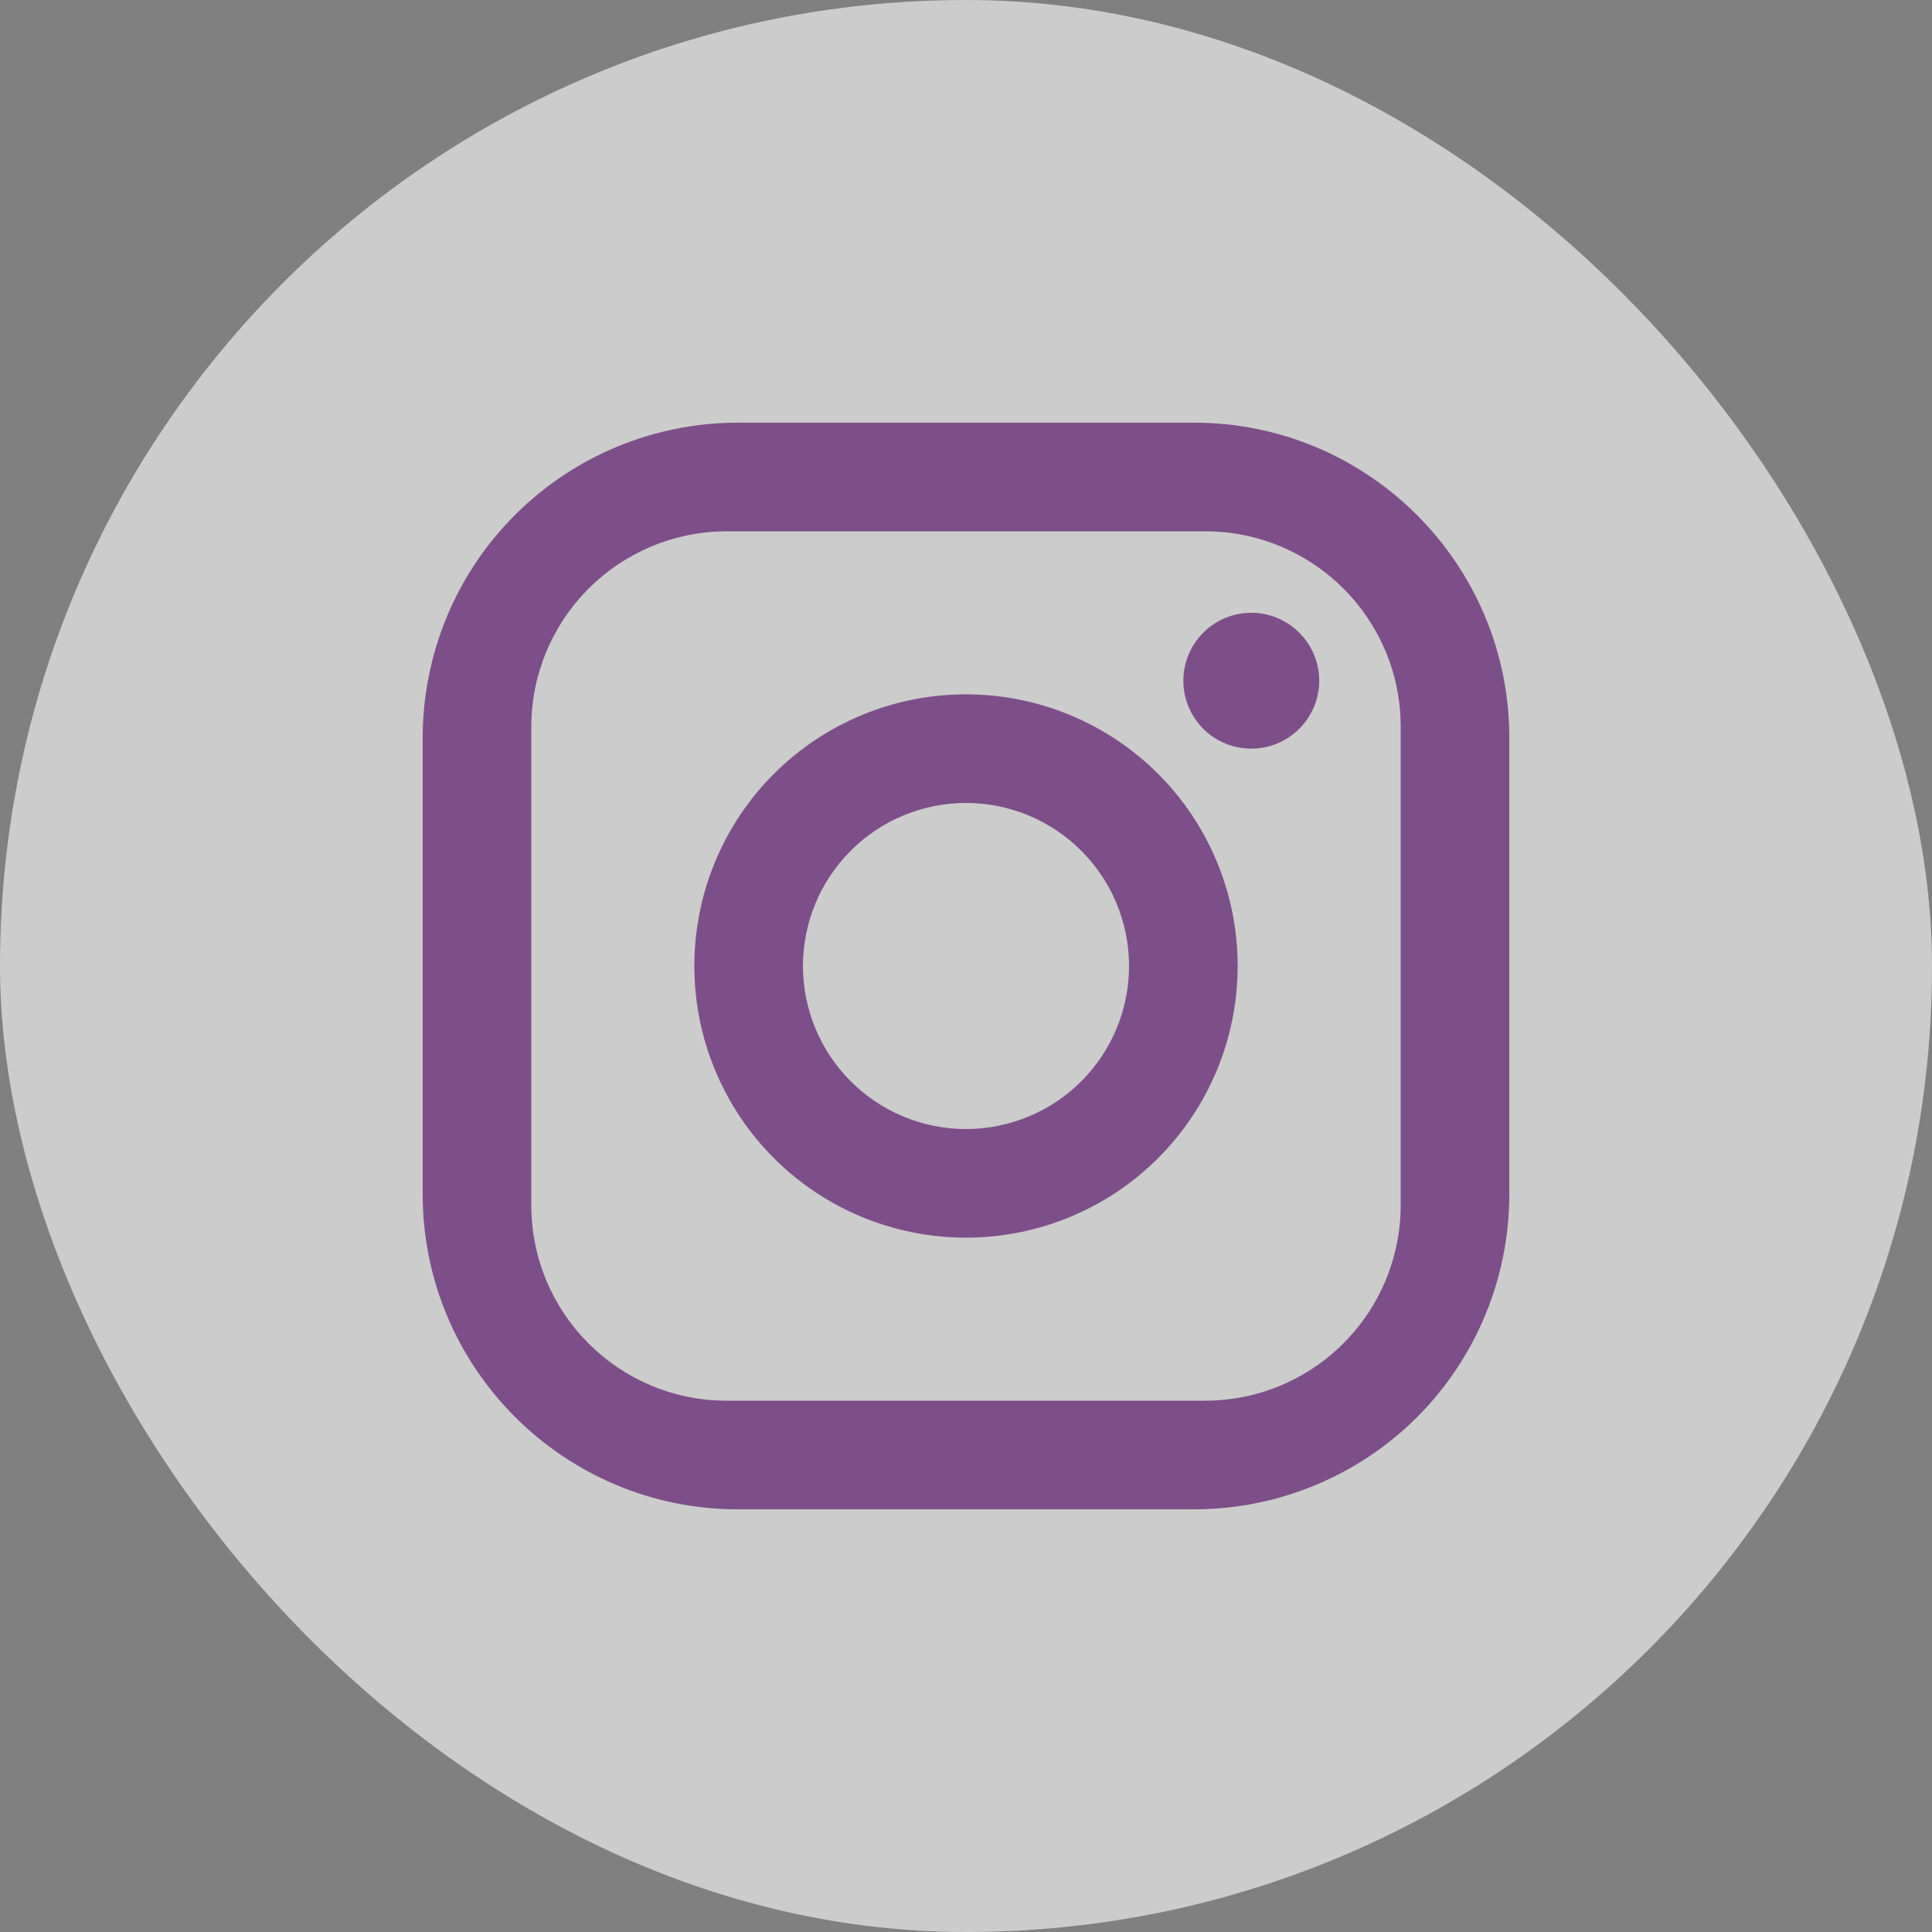 <svg width="18" height="18" viewBox="0 0 18 18" fill="none" xmlns="http://www.w3.org/2000/svg">
<rect x="0" y="0" width="18" height="18" fill="#808080" stroke="none"/>
<g opacity="0.6">
<rect width="18" height="18" rx="9" fill="white"/>
<path d="M6.874 3.938H11.126C12.746 3.938 14.062 5.254 14.062 6.874V11.126C14.062 11.905 13.753 12.652 13.203 13.203C12.652 13.753 11.905 14.062 11.126 14.062H6.874C5.254 14.062 3.938 12.746 3.938 11.126V6.874C3.938 6.095 4.247 5.348 4.798 4.798C5.348 4.247 6.095 3.938 6.874 3.938ZM6.772 4.95C6.289 4.95 5.826 5.142 5.484 5.484C5.142 5.826 4.95 6.289 4.95 6.772V11.227C4.95 12.235 5.765 13.05 6.772 13.05H11.227C11.711 13.05 12.174 12.858 12.516 12.516C12.858 12.174 13.05 11.711 13.05 11.227V6.772C13.05 5.765 12.235 4.95 11.227 4.95H6.772ZM11.658 5.709C11.826 5.709 11.987 5.776 12.105 5.895C12.224 6.013 12.291 6.174 12.291 6.342C12.291 6.51 12.224 6.671 12.105 6.79C11.987 6.908 11.826 6.975 11.658 6.975C11.49 6.975 11.329 6.908 11.21 6.79C11.092 6.671 11.025 6.51 11.025 6.342C11.025 6.174 11.092 6.013 11.21 5.895C11.329 5.776 11.49 5.709 11.658 5.709ZM9 6.469C9.671 6.469 10.315 6.735 10.79 7.21C11.265 7.685 11.531 8.329 11.531 9C11.531 9.671 11.265 10.315 10.79 10.79C10.315 11.265 9.671 11.531 9 11.531C8.329 11.531 7.685 11.265 7.21 10.79C6.735 10.315 6.469 9.671 6.469 9C6.469 8.329 6.735 7.685 7.21 7.21C7.685 6.735 8.329 6.469 9 6.469ZM9 7.481C8.597 7.481 8.211 7.641 7.926 7.926C7.641 8.211 7.481 8.597 7.481 9C7.481 9.403 7.641 9.789 7.926 10.074C8.211 10.359 8.597 10.519 9 10.519C9.403 10.519 9.789 10.359 10.074 10.074C10.359 9.789 10.519 9.403 10.519 9C10.519 8.597 10.359 8.211 10.074 7.926C9.789 7.641 9.403 7.481 9 7.481Z" fill="#7C2F8E"/>
</g>
</svg>
